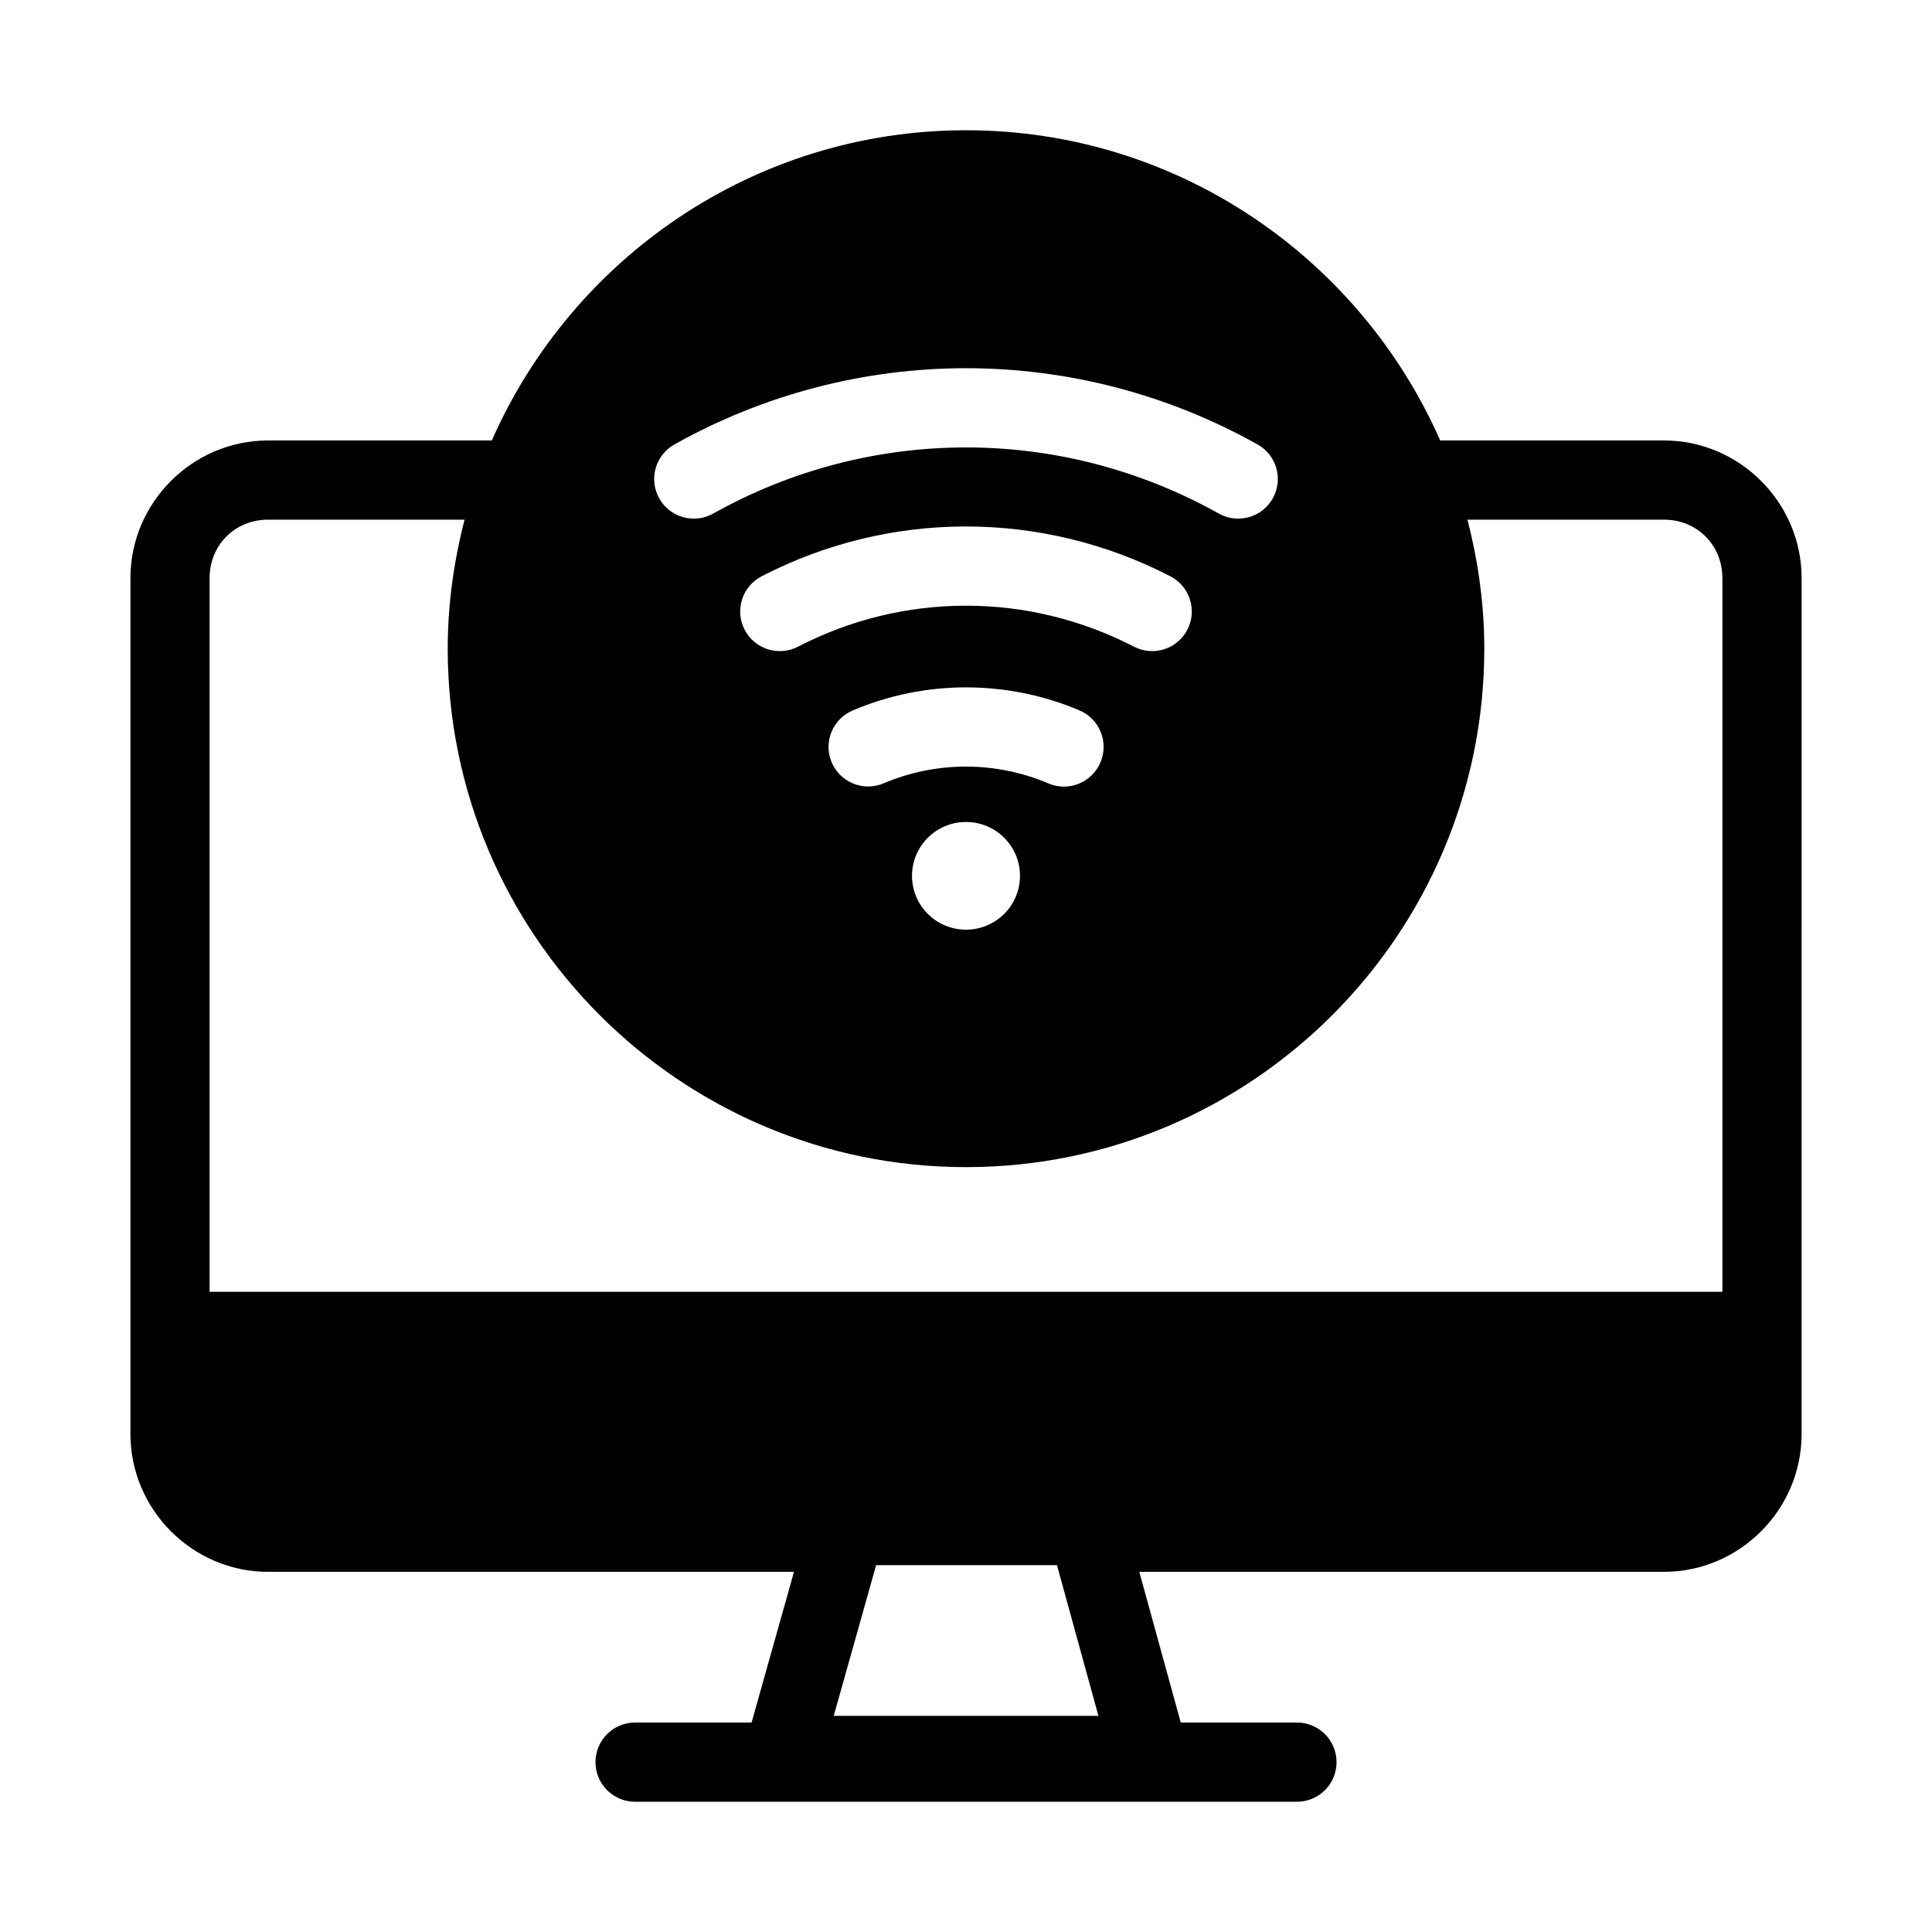 <?xml version="1.0" encoding="UTF-8"?>
<!-- Uploaded to: SVG Repo, www.svgrepo.com, Generator: SVG Repo Mixer Tools -->
<svg fill="#000000" width="800px" height="800px" version="1.1" viewBox="144 144 512 512" xmlns="http://www.w3.org/2000/svg">
 <path d="m400 178.52c-56.105 0-104.37 33.875-125.66 82.207h-59.289c-20.035 0-36.488 16.457-36.488 36.488v226.81c0 20.035 16.434 36.531 36.488 36.531h139.36l-11.234 39.934h-30.871c-5.797 0-10.496 4.699-10.496 10.496s4.699 10.496 10.496 10.496h175.4c5.797 0 10.496-4.699 10.496-10.496s-4.699-10.496-10.496-10.496h-30.793l-10.988-39.934h139.03c20.055 0 36.488-16.496 36.488-36.531l0.004-226.81c0-20.035-16.457-36.488-36.488-36.488h-59.289c-21.297-48.332-69.562-82.207-125.66-82.207zm0 63.059c27.016 0 53.609 6.957 77.285 20.215v-0.004c5.043 2.836 6.84 9.219 4.016 14.27-2.82 5.059-9.207 6.875-14.266 4.059-20.57-11.516-43.621-17.547-67.035-17.547-23.418 0-46.465 6.031-67.035 17.547-5.062 2.816-11.449 1-14.27-4.059-2.82-5.051-1.023-11.434 4.019-14.27 23.676-13.258 50.262-20.211 77.285-20.211zm-184.95 40.141h52.07c-2.824 10.957-4.469 22.367-4.469 34.191 0 75.75 61.617 137.39 137.35 137.39s137.35-61.641 137.35-137.39c0-11.828-1.645-23.234-4.469-34.195h52.07c8.781 0 15.496 6.719 15.496 15.5v189.13h-400.9v-189.13c0-8.781 6.719-15.5 15.496-15.5zm184.95 1.801c18.82 0 37.387 4.527 54.16 13.203 2.473 1.277 4.34 3.484 5.184 6.137 0.848 2.656 0.605 5.535-0.676 8.008-1.277 2.477-3.484 4.34-6.137 5.188-2.652 0.844-5.531 0.602-8.008-0.676-13.812-7.144-29.07-10.867-44.523-10.867-15.457 0-30.711 3.715-44.527 10.863v0.004c-2.473 1.277-5.356 1.52-8.008 0.676-2.652-0.848-4.859-2.711-6.137-5.188-1.277-2.473-1.523-5.352-0.676-8.008 0.844-2.652 2.711-4.859 5.184-6.137 16.781-8.68 35.336-13.203 54.164-13.203zm0 42.641c10.324 0 20.57 2.062 30.094 6.109 2.559 1.094 4.582 3.16 5.621 5.742 1.039 2.582 1.008 5.473-0.086 8.035-1.086 2.566-3.148 4.598-5.734 5.644-2.582 1.047-5.477 1.023-8.043-0.07-6.938-2.949-14.355-4.469-21.852-4.469-7.488 0-14.883 1.488-21.812 4.43-2.562 1.094-5.453 1.125-8.035 0.086-2.586-1.039-4.648-3.059-5.742-5.621-1.09-2.566-1.117-5.461-0.07-8.047 1.047-2.582 3.078-4.644 5.648-5.731 9.512-4.035 19.699-6.109 30.012-6.109zm0 35.672c7.894 0 14.309 6.383 14.309 14.27 0 7.887-6.414 14.27-14.309 14.27s-14.309-6.383-14.309-14.27c0-7.887 6.414-14.27 14.309-14.27zm-23.82 196.96h47.93l10.988 39.934h-70.152z"/>
</svg>